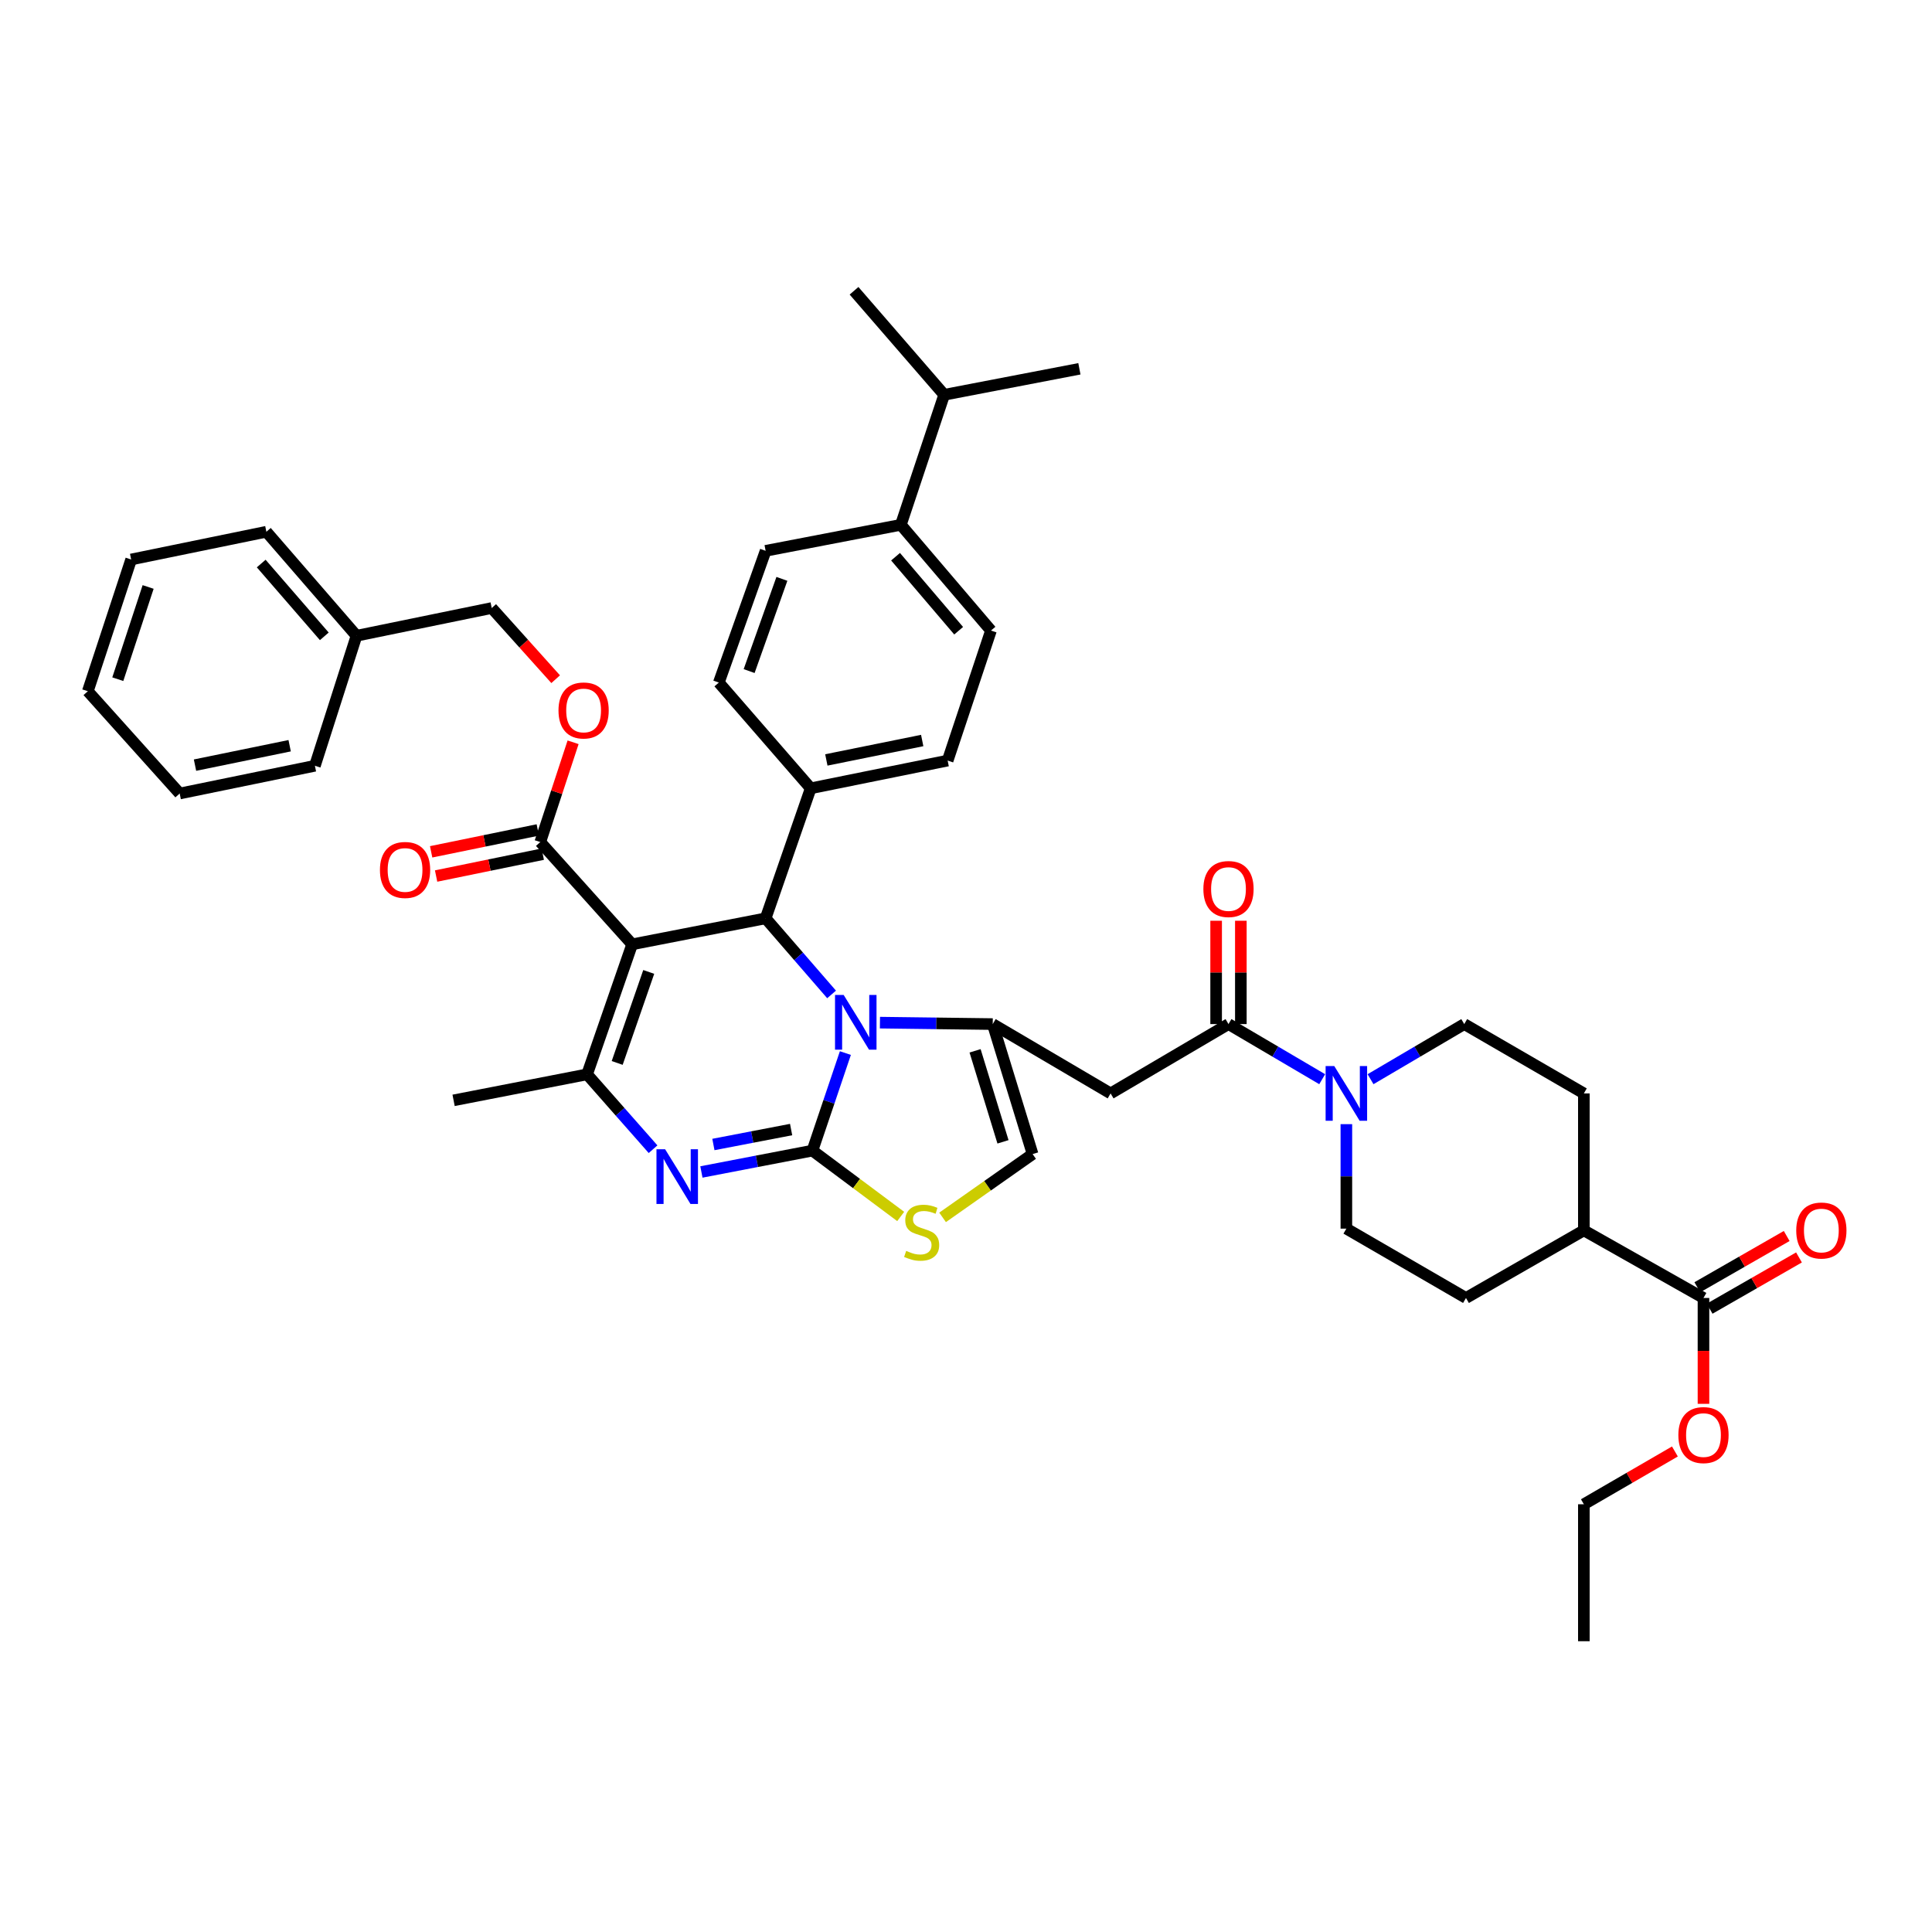 <?xml version='1.0' encoding='iso-8859-1'?>
<svg version='1.1' baseProfile='full'
              xmlns='http://www.w3.org/2000/svg'
                      xmlns:rdkit='http://www.rdkit.org/xml'
                      xmlns:xlink='http://www.w3.org/1999/xlink'
                  xml:space='preserve'
width='1000px' height='1000px' viewBox='0 0 1000 1000'>
<!-- END OF HEADER -->
<rect style='opacity:1.0;fill:#FFFFFF;stroke:none' width='1000' height='1000' x='0' y='0'> </rect>
<path class='bond-0' d='M 884.9,677.376 L 908.026,664.112' style='fill:none;fill-rule:evenodd;stroke:#000000;stroke-width:6px;stroke-linecap:butt;stroke-linejoin:miter;stroke-opacity:1' />
<path class='bond-0' d='M 908.026,664.112 L 931.153,650.847' style='fill:none;fill-rule:evenodd;stroke:#FF0000;stroke-width:6px;stroke-linecap:butt;stroke-linejoin:miter;stroke-opacity:1' />
<path class='bond-0' d='M 878.535,666.28 L 901.662,653.015' style='fill:none;fill-rule:evenodd;stroke:#000000;stroke-width:6px;stroke-linecap:butt;stroke-linejoin:miter;stroke-opacity:1' />
<path class='bond-0' d='M 901.662,653.015 L 924.789,639.751' style='fill:none;fill-rule:evenodd;stroke:#FF0000;stroke-width:6px;stroke-linecap:butt;stroke-linejoin:miter;stroke-opacity:1' />
<path class='bond-1' d='M 881.717,671.828 L 819.803,636.834' style='fill:none;fill-rule:evenodd;stroke:#000000;stroke-width:6px;stroke-linecap:butt;stroke-linejoin:miter;stroke-opacity:1' />
<path class='bond-2' d='M 881.717,671.828 L 881.717,699.223' style='fill:none;fill-rule:evenodd;stroke:#000000;stroke-width:6px;stroke-linecap:butt;stroke-linejoin:miter;stroke-opacity:1' />
<path class='bond-2' d='M 881.717,699.223 L 881.717,726.619' style='fill:none;fill-rule:evenodd;stroke:#FF0000;stroke-width:6px;stroke-linecap:butt;stroke-linejoin:miter;stroke-opacity:1' />
<path class='bond-3' d='M 635.865,530.062 L 660.116,544.327' style='fill:none;fill-rule:evenodd;stroke:#000000;stroke-width:6px;stroke-linecap:butt;stroke-linejoin:miter;stroke-opacity:1' />
<path class='bond-3' d='M 660.116,544.327 L 684.367,558.592' style='fill:none;fill-rule:evenodd;stroke:#0000FF;stroke-width:6px;stroke-linecap:butt;stroke-linejoin:miter;stroke-opacity:1' />
<path class='bond-4' d='M 642.261,530.062 L 642.261,503.323' style='fill:none;fill-rule:evenodd;stroke:#000000;stroke-width:6px;stroke-linecap:butt;stroke-linejoin:miter;stroke-opacity:1' />
<path class='bond-4' d='M 642.261,503.323 L 642.261,476.584' style='fill:none;fill-rule:evenodd;stroke:#FF0000;stroke-width:6px;stroke-linecap:butt;stroke-linejoin:miter;stroke-opacity:1' />
<path class='bond-4' d='M 629.469,530.062 L 629.469,503.323' style='fill:none;fill-rule:evenodd;stroke:#000000;stroke-width:6px;stroke-linecap:butt;stroke-linejoin:miter;stroke-opacity:1' />
<path class='bond-4' d='M 629.469,503.323 L 629.469,476.584' style='fill:none;fill-rule:evenodd;stroke:#FF0000;stroke-width:6px;stroke-linecap:butt;stroke-linejoin:miter;stroke-opacity:1' />
<path class='bond-5' d='M 635.865,530.062 L 574.846,565.951' style='fill:none;fill-rule:evenodd;stroke:#000000;stroke-width:6px;stroke-linecap:butt;stroke-linejoin:miter;stroke-opacity:1' />
<path class='bond-6' d='M 696.877,581.861 L 696.877,608.9' style='fill:none;fill-rule:evenodd;stroke:#0000FF;stroke-width:6px;stroke-linecap:butt;stroke-linejoin:miter;stroke-opacity:1' />
<path class='bond-6' d='M 696.877,608.9 L 696.877,635.939' style='fill:none;fill-rule:evenodd;stroke:#000000;stroke-width:6px;stroke-linecap:butt;stroke-linejoin:miter;stroke-opacity:1' />
<path class='bond-7' d='M 709.387,558.592 L 733.638,544.327' style='fill:none;fill-rule:evenodd;stroke:#0000FF;stroke-width:6px;stroke-linecap:butt;stroke-linejoin:miter;stroke-opacity:1' />
<path class='bond-7' d='M 733.638,544.327 L 757.889,530.062' style='fill:none;fill-rule:evenodd;stroke:#000000;stroke-width:6px;stroke-linecap:butt;stroke-linejoin:miter;stroke-opacity:1' />
<path class='bond-8' d='M 363.049,606.61 L 391.782,601.084' style='fill:none;fill-rule:evenodd;stroke:#0000FF;stroke-width:6px;stroke-linecap:butt;stroke-linejoin:miter;stroke-opacity:1' />
<path class='bond-8' d='M 391.782,601.084 L 420.515,595.558' style='fill:none;fill-rule:evenodd;stroke:#000000;stroke-width:6px;stroke-linecap:butt;stroke-linejoin:miter;stroke-opacity:1' />
<path class='bond-8' d='M 369.253,592.39 L 389.366,588.522' style='fill:none;fill-rule:evenodd;stroke:#0000FF;stroke-width:6px;stroke-linecap:butt;stroke-linejoin:miter;stroke-opacity:1' />
<path class='bond-8' d='M 389.366,588.522 L 409.479,584.654' style='fill:none;fill-rule:evenodd;stroke:#000000;stroke-width:6px;stroke-linecap:butt;stroke-linejoin:miter;stroke-opacity:1' />
<path class='bond-9' d='M 338.024,594.83 L 320.948,575.455' style='fill:none;fill-rule:evenodd;stroke:#0000FF;stroke-width:6px;stroke-linecap:butt;stroke-linejoin:miter;stroke-opacity:1' />
<path class='bond-9' d='M 320.948,575.455 L 303.872,556.08' style='fill:none;fill-rule:evenodd;stroke:#000000;stroke-width:6px;stroke-linecap:butt;stroke-linejoin:miter;stroke-opacity:1' />
<path class='bond-10' d='M 396.288,475.325 L 413.356,495.019' style='fill:none;fill-rule:evenodd;stroke:#000000;stroke-width:6px;stroke-linecap:butt;stroke-linejoin:miter;stroke-opacity:1' />
<path class='bond-10' d='M 413.356,495.019 L 430.423,514.712' style='fill:none;fill-rule:evenodd;stroke:#0000FF;stroke-width:6px;stroke-linecap:butt;stroke-linejoin:miter;stroke-opacity:1' />
<path class='bond-11' d='M 396.288,475.325 L 327.196,488.785' style='fill:none;fill-rule:evenodd;stroke:#000000;stroke-width:6px;stroke-linecap:butt;stroke-linejoin:miter;stroke-opacity:1' />
<path class='bond-12' d='M 396.288,475.325 L 419.62,408.031' style='fill:none;fill-rule:evenodd;stroke:#000000;stroke-width:6px;stroke-linecap:butt;stroke-linejoin:miter;stroke-opacity:1' />
<path class='bond-13' d='M 327.196,488.785 L 279.645,435.847' style='fill:none;fill-rule:evenodd;stroke:#000000;stroke-width:6px;stroke-linecap:butt;stroke-linejoin:miter;stroke-opacity:1' />
<path class='bond-14' d='M 327.196,488.785 L 303.872,556.08' style='fill:none;fill-rule:evenodd;stroke:#000000;stroke-width:6px;stroke-linecap:butt;stroke-linejoin:miter;stroke-opacity:1' />
<path class='bond-14' d='M 335.784,503.069 L 319.457,550.175' style='fill:none;fill-rule:evenodd;stroke:#000000;stroke-width:6px;stroke-linecap:butt;stroke-linejoin:miter;stroke-opacity:1' />
<path class='bond-15' d='M 303.872,556.08 L 234.779,569.54' style='fill:none;fill-rule:evenodd;stroke:#000000;stroke-width:6px;stroke-linecap:butt;stroke-linejoin:miter;stroke-opacity:1' />
<path class='bond-16' d='M 437.569,545.071 L 429.042,570.315' style='fill:none;fill-rule:evenodd;stroke:#0000FF;stroke-width:6px;stroke-linecap:butt;stroke-linejoin:miter;stroke-opacity:1' />
<path class='bond-16' d='M 429.042,570.315 L 420.515,595.558' style='fill:none;fill-rule:evenodd;stroke:#000000;stroke-width:6px;stroke-linecap:butt;stroke-linejoin:miter;stroke-opacity:1' />
<path class='bond-17' d='M 455.457,529.318 L 484.646,529.69' style='fill:none;fill-rule:evenodd;stroke:#0000FF;stroke-width:6px;stroke-linecap:butt;stroke-linejoin:miter;stroke-opacity:1' />
<path class='bond-17' d='M 484.646,529.69 L 513.835,530.062' style='fill:none;fill-rule:evenodd;stroke:#000000;stroke-width:6px;stroke-linecap:butt;stroke-linejoin:miter;stroke-opacity:1' />
<path class='bond-18' d='M 420.515,595.558 L 443.357,612.599' style='fill:none;fill-rule:evenodd;stroke:#000000;stroke-width:6px;stroke-linecap:butt;stroke-linejoin:miter;stroke-opacity:1' />
<path class='bond-18' d='M 443.357,612.599 L 466.2,629.64' style='fill:none;fill-rule:evenodd;stroke:#CCCC00;stroke-width:6px;stroke-linecap:butt;stroke-linejoin:miter;stroke-opacity:1' />
<path class='bond-19' d='M 487.878,630.112 L 511.175,613.734' style='fill:none;fill-rule:evenodd;stroke:#CCCC00;stroke-width:6px;stroke-linecap:butt;stroke-linejoin:miter;stroke-opacity:1' />
<path class='bond-19' d='M 511.175,613.734 L 534.473,597.356' style='fill:none;fill-rule:evenodd;stroke:#000000;stroke-width:6px;stroke-linecap:butt;stroke-linejoin:miter;stroke-opacity:1' />
<path class='bond-20' d='M 534.473,597.356 L 513.835,530.062' style='fill:none;fill-rule:evenodd;stroke:#000000;stroke-width:6px;stroke-linecap:butt;stroke-linejoin:miter;stroke-opacity:1' />
<path class='bond-20' d='M 519.147,591.013 L 504.7,543.907' style='fill:none;fill-rule:evenodd;stroke:#000000;stroke-width:6px;stroke-linecap:butt;stroke-linejoin:miter;stroke-opacity:1' />
<path class='bond-21' d='M 513.835,530.062 L 574.846,565.951' style='fill:none;fill-rule:evenodd;stroke:#000000;stroke-width:6px;stroke-linecap:butt;stroke-linejoin:miter;stroke-opacity:1' />
<path class='bond-22' d='M 466.276,271.645 L 512.932,326.374' style='fill:none;fill-rule:evenodd;stroke:#000000;stroke-width:6px;stroke-linecap:butt;stroke-linejoin:miter;stroke-opacity:1' />
<path class='bond-22' d='M 463.539,288.153 L 496.199,326.464' style='fill:none;fill-rule:evenodd;stroke:#000000;stroke-width:6px;stroke-linecap:butt;stroke-linejoin:miter;stroke-opacity:1' />
<path class='bond-23' d='M 466.276,271.645 L 396.288,285.105' style='fill:none;fill-rule:evenodd;stroke:#000000;stroke-width:6px;stroke-linecap:butt;stroke-linejoin:miter;stroke-opacity:1' />
<path class='bond-24' d='M 466.276,271.645 L 488.705,204.343' style='fill:none;fill-rule:evenodd;stroke:#000000;stroke-width:6px;stroke-linecap:butt;stroke-linejoin:miter;stroke-opacity:1' />
<path class='bond-25' d='M 279.645,435.847 L 288.137,410.026' style='fill:none;fill-rule:evenodd;stroke:#000000;stroke-width:6px;stroke-linecap:butt;stroke-linejoin:miter;stroke-opacity:1' />
<path class='bond-25' d='M 288.137,410.026 L 296.629,384.205' style='fill:none;fill-rule:evenodd;stroke:#FF0000;stroke-width:6px;stroke-linecap:butt;stroke-linejoin:miter;stroke-opacity:1' />
<path class='bond-26' d='M 278.359,429.581 L 250.759,435.243' style='fill:none;fill-rule:evenodd;stroke:#000000;stroke-width:6px;stroke-linecap:butt;stroke-linejoin:miter;stroke-opacity:1' />
<path class='bond-26' d='M 250.759,435.243 L 223.158,440.904' style='fill:none;fill-rule:evenodd;stroke:#FF0000;stroke-width:6px;stroke-linecap:butt;stroke-linejoin:miter;stroke-opacity:1' />
<path class='bond-26' d='M 280.93,442.113 L 253.329,447.774' style='fill:none;fill-rule:evenodd;stroke:#000000;stroke-width:6px;stroke-linecap:butt;stroke-linejoin:miter;stroke-opacity:1' />
<path class='bond-26' d='M 253.329,447.774 L 225.728,453.435' style='fill:none;fill-rule:evenodd;stroke:#FF0000;stroke-width:6px;stroke-linecap:butt;stroke-linejoin:miter;stroke-opacity:1' />
<path class='bond-27' d='M 287.611,351.551 L 271.063,333.131' style='fill:none;fill-rule:evenodd;stroke:#FF0000;stroke-width:6px;stroke-linecap:butt;stroke-linejoin:miter;stroke-opacity:1' />
<path class='bond-27' d='M 271.063,333.131 L 254.515,314.712' style='fill:none;fill-rule:evenodd;stroke:#000000;stroke-width:6px;stroke-linecap:butt;stroke-linejoin:miter;stroke-opacity:1' />
<path class='bond-28' d='M 512.932,326.374 L 490.503,393.675' style='fill:none;fill-rule:evenodd;stroke:#000000;stroke-width:6px;stroke-linecap:butt;stroke-linejoin:miter;stroke-opacity:1' />
<path class='bond-29' d='M 396.288,285.105 L 372.061,353.295' style='fill:none;fill-rule:evenodd;stroke:#000000;stroke-width:6px;stroke-linecap:butt;stroke-linejoin:miter;stroke-opacity:1' />
<path class='bond-29' d='M 404.708,299.616 L 387.749,347.349' style='fill:none;fill-rule:evenodd;stroke:#000000;stroke-width:6px;stroke-linecap:butt;stroke-linejoin:miter;stroke-opacity:1' />
<path class='bond-30' d='M 254.515,314.712 L 184.527,329.068' style='fill:none;fill-rule:evenodd;stroke:#000000;stroke-width:6px;stroke-linecap:butt;stroke-linejoin:miter;stroke-opacity:1' />
<path class='bond-31' d='M 184.527,329.068 L 137.871,275.234' style='fill:none;fill-rule:evenodd;stroke:#000000;stroke-width:6px;stroke-linecap:butt;stroke-linejoin:miter;stroke-opacity:1' />
<path class='bond-31' d='M 167.862,329.37 L 135.203,291.687' style='fill:none;fill-rule:evenodd;stroke:#000000;stroke-width:6px;stroke-linecap:butt;stroke-linejoin:miter;stroke-opacity:1' />
<path class='bond-32' d='M 184.527,329.068 L 162.994,396.362' style='fill:none;fill-rule:evenodd;stroke:#000000;stroke-width:6px;stroke-linecap:butt;stroke-linejoin:miter;stroke-opacity:1' />
<path class='bond-33' d='M 137.871,275.234 L 67.884,289.589' style='fill:none;fill-rule:evenodd;stroke:#000000;stroke-width:6px;stroke-linecap:butt;stroke-linejoin:miter;stroke-opacity:1' />
<path class='bond-34' d='M 67.884,289.589 L 45.455,357.779' style='fill:none;fill-rule:evenodd;stroke:#000000;stroke-width:6px;stroke-linecap:butt;stroke-linejoin:miter;stroke-opacity:1' />
<path class='bond-34' d='M 76.671,303.815 L 60.971,351.547' style='fill:none;fill-rule:evenodd;stroke:#000000;stroke-width:6px;stroke-linecap:butt;stroke-linejoin:miter;stroke-opacity:1' />
<path class='bond-35' d='M 45.455,357.779 L 93.006,410.717' style='fill:none;fill-rule:evenodd;stroke:#000000;stroke-width:6px;stroke-linecap:butt;stroke-linejoin:miter;stroke-opacity:1' />
<path class='bond-36' d='M 93.006,410.717 L 162.994,396.362' style='fill:none;fill-rule:evenodd;stroke:#000000;stroke-width:6px;stroke-linecap:butt;stroke-linejoin:miter;stroke-opacity:1' />
<path class='bond-36' d='M 100.934,396.033 L 149.925,385.984' style='fill:none;fill-rule:evenodd;stroke:#000000;stroke-width:6px;stroke-linecap:butt;stroke-linejoin:miter;stroke-opacity:1' />
<path class='bond-37' d='M 419.62,408.031 L 372.061,353.295' style='fill:none;fill-rule:evenodd;stroke:#000000;stroke-width:6px;stroke-linecap:butt;stroke-linejoin:miter;stroke-opacity:1' />
<path class='bond-38' d='M 419.62,408.031 L 490.503,393.675' style='fill:none;fill-rule:evenodd;stroke:#000000;stroke-width:6px;stroke-linecap:butt;stroke-linejoin:miter;stroke-opacity:1' />
<path class='bond-38' d='M 427.713,393.34 L 477.331,383.291' style='fill:none;fill-rule:evenodd;stroke:#000000;stroke-width:6px;stroke-linecap:butt;stroke-linejoin:miter;stroke-opacity:1' />
<path class='bond-39' d='M 488.705,204.343 L 558.693,190.89' style='fill:none;fill-rule:evenodd;stroke:#000000;stroke-width:6px;stroke-linecap:butt;stroke-linejoin:miter;stroke-opacity:1' />
<path class='bond-40' d='M 488.705,204.343 L 442.049,150.509' style='fill:none;fill-rule:evenodd;stroke:#000000;stroke-width:6px;stroke-linecap:butt;stroke-linejoin:miter;stroke-opacity:1' />
<path class='bond-41' d='M 819.803,636.834 L 819.803,565.951' style='fill:none;fill-rule:evenodd;stroke:#000000;stroke-width:6px;stroke-linecap:butt;stroke-linejoin:miter;stroke-opacity:1' />
<path class='bond-42' d='M 819.803,636.834 L 758.791,671.828' style='fill:none;fill-rule:evenodd;stroke:#000000;stroke-width:6px;stroke-linecap:butt;stroke-linejoin:miter;stroke-opacity:1' />
<path class='bond-43' d='M 866.928,751.285 L 843.366,764.946' style='fill:none;fill-rule:evenodd;stroke:#FF0000;stroke-width:6px;stroke-linecap:butt;stroke-linejoin:miter;stroke-opacity:1' />
<path class='bond-43' d='M 843.366,764.946 L 819.803,778.607' style='fill:none;fill-rule:evenodd;stroke:#000000;stroke-width:6px;stroke-linecap:butt;stroke-linejoin:miter;stroke-opacity:1' />
<path class='bond-44' d='M 757.889,530.062 L 819.803,565.951' style='fill:none;fill-rule:evenodd;stroke:#000000;stroke-width:6px;stroke-linecap:butt;stroke-linejoin:miter;stroke-opacity:1' />
<path class='bond-45' d='M 696.877,635.939 L 758.791,671.828' style='fill:none;fill-rule:evenodd;stroke:#000000;stroke-width:6px;stroke-linecap:butt;stroke-linejoin:miter;stroke-opacity:1' />
<path class='bond-46' d='M 819.803,778.607 L 819.803,849.491' style='fill:none;fill-rule:evenodd;stroke:#000000;stroke-width:6px;stroke-linecap:butt;stroke-linejoin:miter;stroke-opacity:1' />
<path  class='atom-2' d='M 690.617 551.791
L 699.897 566.791
Q 700.817 568.271, 702.297 570.951
Q 703.777 573.631, 703.857 573.791
L 703.857 551.791
L 707.617 551.791
L 707.617 580.111
L 703.737 580.111
L 693.777 563.711
Q 692.617 561.791, 691.377 559.591
Q 690.177 557.391, 689.817 556.711
L 689.817 580.111
L 686.137 580.111
L 686.137 551.791
L 690.617 551.791
' fill='#0000FF'/>
<path  class='atom-3' d='M 622.865 460.154
Q 622.865 453.354, 626.225 449.554
Q 629.585 445.754, 635.865 445.754
Q 642.145 445.754, 645.505 449.554
Q 648.865 453.354, 648.865 460.154
Q 648.865 467.034, 645.465 470.954
Q 642.065 474.834, 635.865 474.834
Q 629.625 474.834, 626.225 470.954
Q 622.865 467.074, 622.865 460.154
M 635.865 471.634
Q 640.185 471.634, 642.505 468.754
Q 644.865 465.834, 644.865 460.154
Q 644.865 454.594, 642.505 451.794
Q 640.185 448.954, 635.865 448.954
Q 631.545 448.954, 629.185 451.754
Q 626.865 454.554, 626.865 460.154
Q 626.865 465.874, 629.185 468.754
Q 631.545 471.634, 635.865 471.634
' fill='#FF0000'/>
<path  class='atom-4' d='M 929.729 636.914
Q 929.729 630.114, 933.089 626.314
Q 936.449 622.514, 942.729 622.514
Q 949.009 622.514, 952.369 626.314
Q 955.729 630.114, 955.729 636.914
Q 955.729 643.794, 952.329 647.714
Q 948.929 651.594, 942.729 651.594
Q 936.489 651.594, 933.089 647.714
Q 929.729 643.834, 929.729 636.914
M 942.729 648.394
Q 947.049 648.394, 949.369 645.514
Q 951.729 642.594, 951.729 636.914
Q 951.729 631.354, 949.369 628.554
Q 947.049 625.714, 942.729 625.714
Q 938.409 625.714, 936.049 628.514
Q 933.729 631.314, 933.729 636.914
Q 933.729 642.634, 936.049 645.514
Q 938.409 648.394, 942.729 648.394
' fill='#FF0000'/>
<path  class='atom-5' d='M 344.268 594.858
L 353.548 609.858
Q 354.468 611.338, 355.948 614.018
Q 357.428 616.698, 357.508 616.858
L 357.508 594.858
L 361.268 594.858
L 361.268 623.178
L 357.388 623.178
L 347.428 606.778
Q 346.268 604.858, 345.028 602.658
Q 343.828 600.458, 343.468 599.778
L 343.468 623.178
L 339.788 623.178
L 339.788 594.858
L 344.268 594.858
' fill='#0000FF'/>
<path  class='atom-9' d='M 436.684 514.999
L 445.964 529.999
Q 446.884 531.479, 448.364 534.159
Q 449.844 536.839, 449.924 536.999
L 449.924 514.999
L 453.684 514.999
L 453.684 543.319
L 449.804 543.319
L 439.844 526.919
Q 438.684 524.999, 437.444 522.799
Q 436.244 520.599, 435.884 519.919
L 435.884 543.319
L 432.204 543.319
L 432.204 514.999
L 436.684 514.999
' fill='#0000FF'/>
<path  class='atom-11' d='M 469.043 647.45
Q 469.363 647.57, 470.683 648.13
Q 472.003 648.69, 473.443 649.05
Q 474.923 649.37, 476.363 649.37
Q 479.043 649.37, 480.603 648.09
Q 482.163 646.77, 482.163 644.49
Q 482.163 642.93, 481.363 641.97
Q 480.603 641.01, 479.403 640.49
Q 478.203 639.97, 476.203 639.37
Q 473.683 638.61, 472.163 637.89
Q 470.683 637.17, 469.603 635.65
Q 468.563 634.13, 468.563 631.57
Q 468.563 628.01, 470.963 625.81
Q 473.403 623.61, 478.203 623.61
Q 481.483 623.61, 485.203 625.17
L 484.283 628.25
Q 480.883 626.85, 478.323 626.85
Q 475.563 626.85, 474.043 628.01
Q 472.523 629.13, 472.563 631.09
Q 472.563 632.61, 473.323 633.53
Q 474.123 634.45, 475.243 634.97
Q 476.403 635.49, 478.323 636.09
Q 480.883 636.89, 482.403 637.69
Q 483.923 638.49, 485.003 640.13
Q 486.123 641.73, 486.123 644.49
Q 486.123 648.41, 483.483 650.53
Q 480.883 652.61, 476.523 652.61
Q 474.003 652.61, 472.083 652.05
Q 470.203 651.53, 467.963 650.61
L 469.043 647.45
' fill='#CCCC00'/>
<path  class='atom-17' d='M 289.074 367.73
Q 289.074 360.93, 292.434 357.13
Q 295.794 353.33, 302.074 353.33
Q 308.354 353.33, 311.714 357.13
Q 315.074 360.93, 315.074 367.73
Q 315.074 374.61, 311.674 378.53
Q 308.274 382.41, 302.074 382.41
Q 295.834 382.41, 292.434 378.53
Q 289.074 374.65, 289.074 367.73
M 302.074 379.21
Q 306.394 379.21, 308.714 376.33
Q 311.074 373.41, 311.074 367.73
Q 311.074 362.17, 308.714 359.37
Q 306.394 356.53, 302.074 356.53
Q 297.754 356.53, 295.394 359.33
Q 293.074 362.13, 293.074 367.73
Q 293.074 373.45, 295.394 376.33
Q 297.754 379.21, 302.074 379.21
' fill='#FF0000'/>
<path  class='atom-18' d='M 196.657 450.283
Q 196.657 443.483, 200.017 439.683
Q 203.377 435.883, 209.657 435.883
Q 215.937 435.883, 219.297 439.683
Q 222.657 443.483, 222.657 450.283
Q 222.657 457.163, 219.257 461.083
Q 215.857 464.963, 209.657 464.963
Q 203.417 464.963, 200.017 461.083
Q 196.657 457.203, 196.657 450.283
M 209.657 461.763
Q 213.977 461.763, 216.297 458.883
Q 218.657 455.963, 218.657 450.283
Q 218.657 444.723, 216.297 441.923
Q 213.977 439.083, 209.657 439.083
Q 205.337 439.083, 202.977 441.883
Q 200.657 444.683, 200.657 450.283
Q 200.657 456.003, 202.977 458.883
Q 205.337 461.763, 209.657 461.763
' fill='#FF0000'/>
<path  class='atom-36' d='M 868.717 742.791
Q 868.717 735.991, 872.077 732.191
Q 875.437 728.391, 881.717 728.391
Q 887.997 728.391, 891.357 732.191
Q 894.717 735.991, 894.717 742.791
Q 894.717 749.671, 891.317 753.591
Q 887.917 757.471, 881.717 757.471
Q 875.477 757.471, 872.077 753.591
Q 868.717 749.711, 868.717 742.791
M 881.717 754.271
Q 886.037 754.271, 888.357 751.391
Q 890.717 748.471, 890.717 742.791
Q 890.717 737.231, 888.357 734.431
Q 886.037 731.591, 881.717 731.591
Q 877.397 731.591, 875.037 734.391
Q 872.717 737.191, 872.717 742.791
Q 872.717 748.511, 875.037 751.391
Q 877.397 754.271, 881.717 754.271
' fill='#FF0000'/>
</svg>
